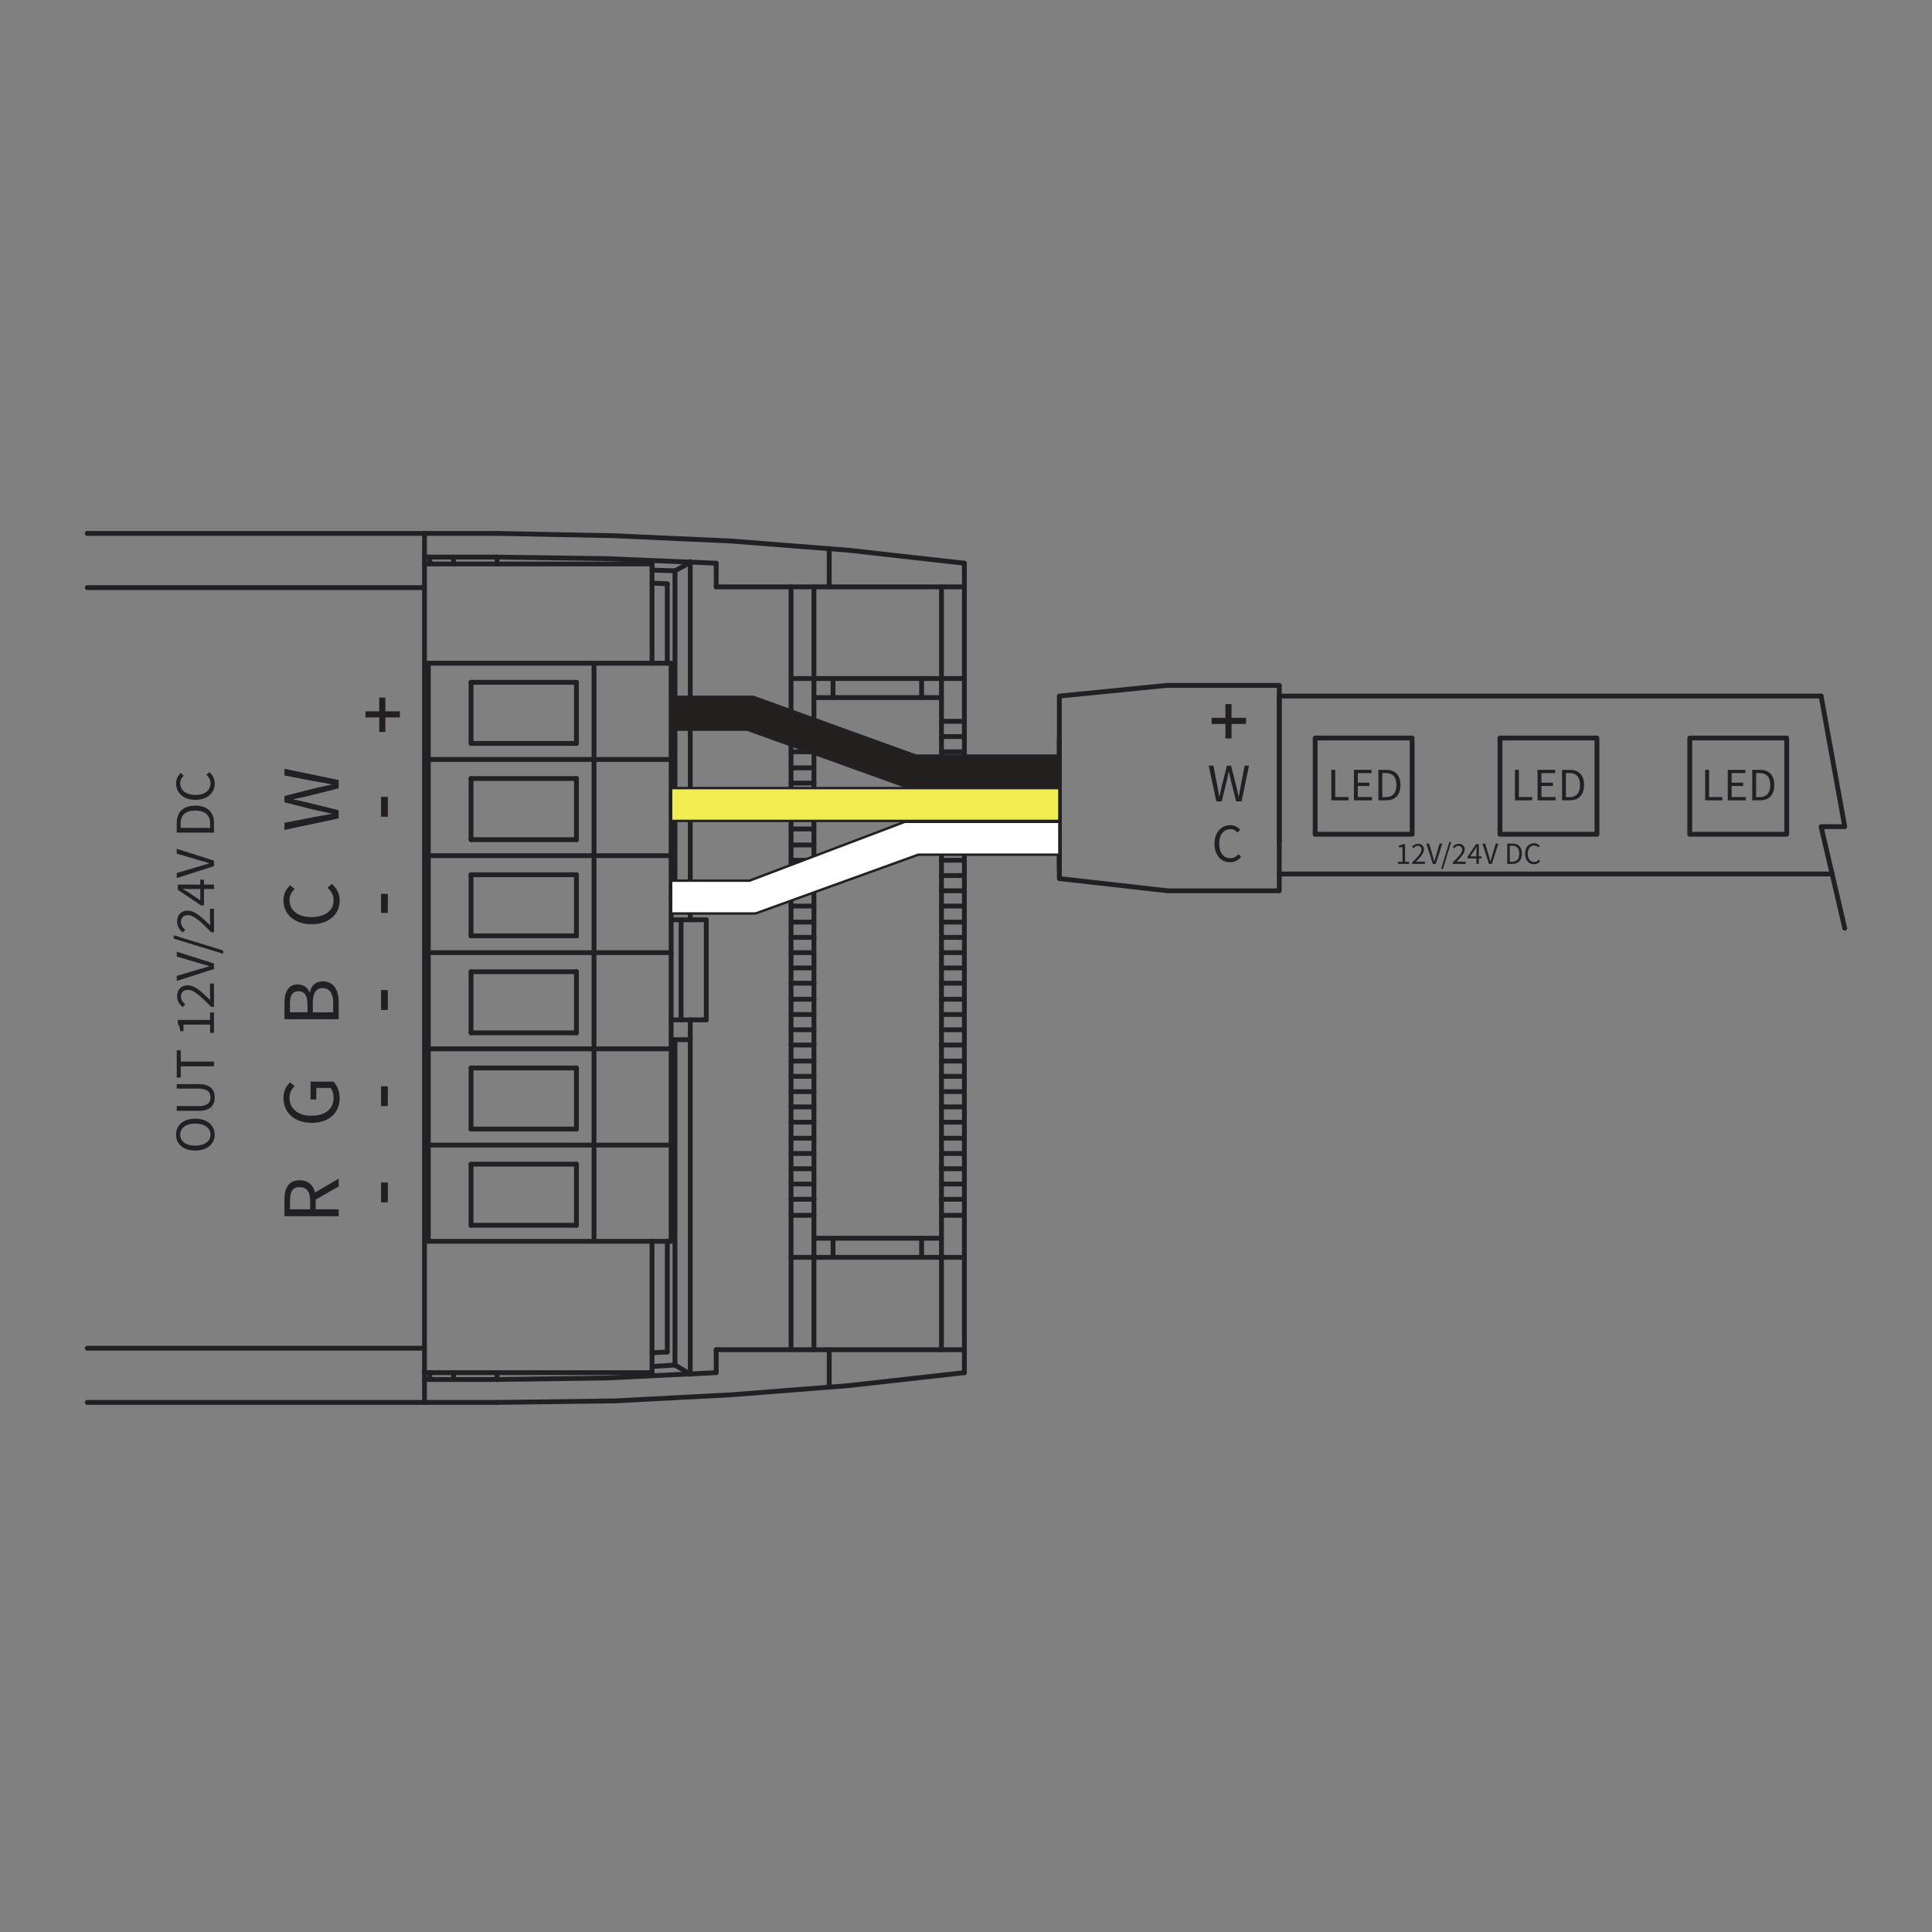 <?xml version="1.0" encoding="utf-8"?>
<!-- Generator: Adobe Illustrator 27.8.1, SVG Export Plug-In . SVG Version: 6.00 Build 0)  -->
<svg version="1.1" id="Layer_1" xmlns="http://www.w3.org/2000/svg" xmlns:xlink="http://www.w3.org/1999/xlink" x="0px" y="0px"
	 viewBox="0 0 400 400" style="enable-background:new 0 0 400 400;" xml:space="preserve">
<rect x="0" y="0" width="400" height="400" fill="#808080" stroke="none"/>
<style type="text/css">
	.st0{fill:none;stroke:#212125;stroke-linecap:round;stroke-linejoin:round;stroke-miterlimit:10;}
	.st1{fill-rule:evenodd;clip-rule:evenodd;fill:#241F1F;stroke:#212125;stroke-width:0.5;stroke-miterlimit:10;}
	.st2{fill-rule:evenodd;clip-rule:evenodd;fill:#FFFFFF;stroke:#212125;stroke-width:0.5;stroke-miterlimit:10;}
	.st3{fill-rule:evenodd;clip-rule:evenodd;fill:#F1EC51;stroke:#212125;stroke-width:0.5;stroke-miterlimit:10;}
	.st4{fill-rule:evenodd;clip-rule:evenodd;fill:#241F1F;}
	.st5{fill:#241F1F;}
	.st6{fill:#212125;}
</style>
<g id="Layer_1_00000087407900940662189560000003183869645311822988_">
</g>
<g id="Layer_3">
</g>
<polyline class="st0" points="381.936,192.177 377.037,171.148 381.936,171.148 377.037,144.113 
	"/>
<rect x="349.845" y="152.806" class="st0" width="20.079" height="19.919"/>
<line class="st0" x1="199.663" y1="116.607" x2="199.663" y2="284.194"/>
<line class="st0" x1="194.921" y1="121.505" x2="194.921" y2="279.447"/>
<line class="st0" x1="190.811" y1="260.317" x2="190.811" y2="256.365"/>
<line class="st0" x1="190.811" y1="144.428" x2="190.811" y2="140.475"/>
<line class="st0" x1="172.471" y1="140.478" x2="172.471" y2="144.431"/>
<line class="st0" x1="172.471" y1="256.365" x2="172.471" y2="260.317"/>
<line class="st0" x1="171.678" y1="113.601" x2="171.678" y2="121.508"/>
<line class="st0" x1="171.678" y1="279.447" x2="171.678" y2="287.192"/>
<line class="st0" x1="168.518" y1="121.505" x2="168.518" y2="279.447"/>
<line class="st0" x1="163.777" y1="121.505" x2="163.777" y2="279.447"/>
<line class="st0" x1="148.279" y1="284.189" x2="148.279" y2="279.447"/>
<line class="st0" x1="148.279" y1="121.505" x2="148.279" y2="116.607"/>
<line class="st0" x1="146.225" y1="211.147" x2="146.225" y2="190.438"/>
<line class="st0" x1="142.908" y1="284.506" x2="142.908" y2="211.149"/>
<line class="st0" x1="142.908" y1="190.435" x2="142.908" y2="116.286"/>
<line class="st0" x1="141.009" y1="211.147" x2="141.009" y2="190.438"/>
<line class="st0" x1="139.745" y1="282.61" x2="139.745" y2="215.256"/>
<line class="st0" x1="139.745" y1="185.693" x2="139.745" y2="118.188"/>
<line class="st0" x1="138.952" y1="256.997" x2="138.952" y2="137.315"/>
<line class="st0" x1="138.157" y1="279.919" x2="138.157" y2="256.994"/>
<line class="st0" x1="138.157" y1="137.315" x2="138.157" y2="120.874"/>
<line class="st0" x1="134.997" y1="284.189" x2="134.997" y2="256.994"/>
<line class="st0" x1="134.997" y1="137.315" x2="134.997" y2="116.761"/>
<line class="st0" x1="122.983" y1="256.997" x2="122.983" y2="137.315"/>
<line class="st0" x1="119.345" y1="253.676" x2="119.345" y2="241.03"/>
<line class="st0" x1="119.345" y1="233.757" x2="119.345" y2="221.108"/>
<line class="st0" x1="119.345" y1="213.835" x2="119.345" y2="201.186"/>
<line class="st0" x1="119.345" y1="193.755" x2="119.345" y2="181.106"/>
<line class="st0" x1="119.345" y1="173.839" x2="119.345" y2="161.19"/>
<line class="st0" x1="119.345" y1="153.914" x2="119.345" y2="141.267"/>
<line class="st0" x1="102.906" y1="116.764" x2="102.906" y2="115.34"/>
<line class="st0" x1="102.906" y1="284.189" x2="102.906" y2="285.61"/>
<line class="st0" x1="97.527" y1="141.267" x2="97.527" y2="153.917"/>
<line class="st0" x1="97.527" y1="161.19" x2="97.527" y2="173.839"/>
<line class="st0" x1="97.527" y1="181.109" x2="97.527" y2="193.758"/>
<line class="st0" x1="97.527" y1="201.188" x2="97.527" y2="213.835"/>
<line class="st0" x1="97.527" y1="221.108" x2="97.527" y2="233.757"/>
<line class="st0" x1="97.527" y1="241.03" x2="97.527" y2="253.679"/>
<line class="st0" x1="93.892" y1="285.613" x2="93.892" y2="284.192"/>
<line class="st0" x1="93.892" y1="116.764" x2="93.892" y2="115.34"/>
<line class="st0" x1="88.993" y1="115.34" x2="88.993" y2="116.764"/>
<line class="st0" x1="88.993" y1="284.189" x2="88.993" y2="285.61"/>
<line class="st0" x1="88.675" y1="137.315" x2="88.675" y2="256.997"/>
<line class="st0" x1="87.886" y1="110.438" x2="87.886" y2="290.355"/>
<line class="st0" x1="102.906" y1="110.438" x2="18.064" y2="110.438"/>
<line class="st0" x1="87.886" y1="115.34" x2="102.906" y2="115.34"/>
<line class="st0" x1="135.003" y1="116.764" x2="87.886" y2="116.764"/>
<line class="st0" x1="199.663" y1="121.505" x2="148.279" y2="121.505"/>
<line class="st0" x1="87.886" y1="121.663" x2="18.067" y2="121.663"/>
<line class="st0" x1="138.952" y1="137.315" x2="88.675" y2="137.315"/>
<line class="st0" x1="163.777" y1="140.478" x2="199.671" y2="140.478"/>
<line class="st0" x1="119.345" y1="141.267" x2="97.527" y2="141.267"/>
<line class="st0" x1="194.921" y1="144.428" x2="168.518" y2="144.428"/>
<line class="st0" x1="163.777" y1="149.33" x2="168.518" y2="149.33"/>
<line class="st0" x1="194.921" y1="149.33" x2="199.663" y2="149.33"/>
<line class="st0" x1="199.663" y1="152.493" x2="194.921" y2="152.493"/>
<line class="st0" x1="168.518" y1="152.493" x2="163.776" y2="152.493"/>
<line class="st0" x1="97.527" y1="153.914" x2="119.345" y2="153.914"/>
<line class="st0" x1="199.663" y1="155.653" x2="194.921" y2="155.653"/>
<line class="st0" x1="168.518" y1="155.653" x2="163.776" y2="155.653"/>
<line class="st0" x1="88.675" y1="157.237" x2="138.952" y2="157.237"/>
<line class="st0" x1="199.663" y1="158.973" x2="194.921" y2="158.973"/>
<line class="st0" x1="168.518" y1="158.973" x2="163.776" y2="158.973"/>
<line class="st0" x1="119.345" y1="161.19" x2="97.527" y2="161.19"/>
<line class="st0" x1="199.663" y1="162.136" x2="194.921" y2="162.136"/>
<line class="st0" x1="168.518" y1="162.136" x2="163.776" y2="162.136"/>
<line class="st0" x1="199.663" y1="165.296" x2="194.921" y2="165.296"/>
<line class="st0" x1="168.518" y1="165.296" x2="163.776" y2="165.296"/>
<line class="st0" x1="199.663" y1="168.462" x2="194.921" y2="168.462"/>
<line class="st0" x1="168.518" y1="168.462" x2="163.776" y2="168.462"/>
<line class="st0" x1="199.663" y1="171.623" x2="194.921" y2="171.623"/>
<line class="st0" x1="168.518" y1="171.623" x2="163.776" y2="171.623"/>
<line class="st0" x1="97.527" y1="173.839" x2="119.345" y2="173.839"/>
<line class="st0" x1="199.663" y1="174.943" x2="194.921" y2="174.943"/>
<line class="st0" x1="168.518" y1="174.943" x2="163.776" y2="174.943"/>
<line class="st0" x1="88.675" y1="177.157" x2="138.952" y2="177.157"/>
<line class="st0" x1="199.663" y1="178.106" x2="194.921" y2="178.106"/>
<line class="st0" x1="168.518" y1="178.106" x2="163.776" y2="178.106"/>
<line class="st0" x1="119.345" y1="181.109" x2="97.527" y2="181.109"/>
<line class="st0" x1="199.663" y1="181.266" x2="194.921" y2="181.266"/>
<line class="st0" x1="168.518" y1="181.266" x2="163.776" y2="181.266"/>
<line class="st0" x1="199.663" y1="184.429" x2="194.921" y2="184.429"/>
<line class="st0" x1="168.518" y1="184.429" x2="163.776" y2="184.429"/>
<line class="st0" x1="142.908" y1="185.693" x2="138.952" y2="185.693"/>
<line class="st0" x1="199.663" y1="187.59" x2="194.921" y2="187.59"/>
<line class="st0" x1="168.518" y1="187.59" x2="163.776" y2="187.59"/>
<line class="st0" x1="146.225" y1="190.435" x2="138.952" y2="190.435"/>
<line class="st0" x1="199.663" y1="190.91" x2="194.921" y2="190.91"/>
<line class="st0" x1="168.518" y1="190.91" x2="163.776" y2="190.91"/>
<line class="st0" x1="97.527" y1="193.755" x2="119.345" y2="193.755"/>
<line class="st0" x1="199.663" y1="194.073" x2="194.921" y2="194.073"/>
<line class="st0" x1="168.518" y1="194.073" x2="163.776" y2="194.073"/>
<line class="st0" x1="88.675" y1="197.233" x2="138.952" y2="197.233"/>
<line class="st0" x1="199.663" y1="197.233" x2="194.921" y2="197.233"/>
<line class="st0" x1="168.518" y1="197.233" x2="163.776" y2="197.233"/>
<line class="st0" x1="199.663" y1="200.399" x2="194.921" y2="200.399"/>
<line class="st0" x1="168.518" y1="200.399" x2="163.776" y2="200.399"/>
<line class="st0" x1="119.345" y1="201.188" x2="97.527" y2="201.188"/>
<line class="st0" x1="199.663" y1="203.559" x2="194.921" y2="203.559"/>
<line class="st0" x1="168.518" y1="203.559" x2="163.776" y2="203.559"/>
<line class="st0" x1="199.663" y1="213.2" x2="194.921" y2="213.2"/>
<line class="st0" x1="168.518" y1="213.2" x2="163.776" y2="213.2"/>
<line class="st0" x1="97.527" y1="213.835" x2="119.345" y2="213.835"/>
<line class="st0" x1="142.908" y1="215.259" x2="138.952" y2="215.259"/>
<line class="st0" x1="199.663" y1="216.366" x2="194.921" y2="216.366"/>
<line class="st0" x1="168.518" y1="216.366" x2="163.776" y2="216.366"/>
<line class="st0" x1="88.675" y1="217.155" x2="138.952" y2="217.155"/>
<line class="st0" x1="199.663" y1="219.683" x2="194.921" y2="219.683"/>
<line class="st0" x1="168.518" y1="219.683" x2="163.776" y2="219.683"/>
<line class="st0" x1="119.345" y1="221.108" x2="97.527" y2="221.108"/>
<line class="st0" x1="199.663" y1="222.847" x2="194.921" y2="222.847"/>
<line class="st0" x1="168.518" y1="222.847" x2="163.776" y2="222.847"/>
<line class="st0" x1="97.527" y1="233.757" x2="119.345" y2="233.757"/>
<line class="st0" x1="88.675" y1="237.077" x2="138.952" y2="237.077"/>
<line class="st0" x1="119.345" y1="241.03" x2="97.527" y2="241.03"/>
<line class="st0" x1="163.777" y1="251.62" x2="168.518" y2="251.62"/>
<line class="st0" x1="194.921" y1="251.62" x2="199.663" y2="251.62"/>
<line class="st0" x1="97.527" y1="253.676" x2="119.345" y2="253.676"/>
<line class="st0" x1="168.518" y1="256.365" x2="194.921" y2="256.365"/>
<line class="st0" x1="88.675" y1="256.997" x2="138.952" y2="256.997"/>
<line class="st0" x1="199.663" y1="260.317" x2="163.774" y2="260.317"/>
<line class="st0" x1="18.064" y1="279.13" x2="87.886" y2="279.13"/>
<line class="st0" x1="199.663" y1="279.447" x2="148.279" y2="279.447"/>
<line class="st0" x1="87.886" y1="284.189" x2="135.003" y2="284.189"/>
<line class="st0" x1="87.886" y1="285.613" x2="102.906" y2="285.613"/>
<line class="st0" x1="102.906" y1="290.355" x2="18.064" y2="290.355"/>
<polyline class="st0" points="102.906,290.355 127.255,290.043 151.447,288.773 175.639,286.88 
	199.663,284.194 "/>
<polyline class="st0" points="199.663,116.607 175.634,113.918 151.442,112.019 127.255,110.918 
	102.906,110.438 "/>
<polyline class="st0" points="102.906,285.613 125.674,285.301 148.279,284.192 "/>
<polyline class="st0" points="148.279,116.607 125.674,115.657 102.912,115.342 "/>
<line class="st0" x1="135.003" y1="282.925" x2="139.745" y2="282.613"/>
<line class="st0" x1="139.745" y1="118.185" x2="135.003" y2="118.028"/>
<line class="st0" x1="135.003" y1="280.079" x2="138.16" y2="279.919"/>
<line class="st0" x1="138.157" y1="120.871" x2="135" y2="120.713"/>
<line class="st0" x1="139.745" y1="282.61" x2="142.905" y2="284.506"/>
<line class="st0" x1="142.908" y1="116.446" x2="139.748" y2="118.182"/>
<line class="st0" x1="146.225" y1="211.147" x2="138.952" y2="211.147"/>
<line class="st0" x1="168.518" y1="210.043" x2="163.776" y2="210.043"/>
<line class="st0" x1="168.518" y1="206.88" x2="163.776" y2="206.88"/>
<line class="st0" x1="199.663" y1="210.043" x2="194.921" y2="210.043"/>
<line class="st0" x1="199.663" y1="206.88" x2="194.921" y2="206.88"/>
<line class="st0" x1="219.324" y1="180.159" x2="219.324" y2="152.97"/>
<polygon class="st0" points="219.324,144.113 219.324,181.898 241.78,184.432 264.86,184.432 
	264.86,141.902 241.617,141.902 "/>
<polyline class="st0" points="377.037,144.113 264.86,144.113 264.86,174.154 "/>
<line class="st0" x1="264.86" y1="180.952" x2="379.321" y2="180.952"/>
<line class="st0" x1="199.663" y1="232.336" x2="194.921" y2="232.336"/>
<line class="st0" x1="168.518" y1="232.336" x2="163.776" y2="232.336"/>
<line class="st0" x1="199.663" y1="235.653" x2="194.921" y2="235.653"/>
<line class="st0" x1="168.518" y1="235.653" x2="163.776" y2="235.653"/>
<line class="st0" x1="199.663" y1="238.816" x2="194.921" y2="238.816"/>
<line class="st0" x1="168.518" y1="238.816" x2="163.776" y2="238.816"/>
<line class="st0" x1="199.663" y1="241.976" x2="194.921" y2="241.976"/>
<line class="st0" x1="168.518" y1="241.976" x2="163.776" y2="241.976"/>
<line class="st0" x1="168.518" y1="229.17" x2="163.776" y2="229.17"/>
<line class="st0" x1="168.518" y1="226.01" x2="163.776" y2="226.01"/>
<line class="st0" x1="199.663" y1="229.17" x2="194.921" y2="229.17"/>
<line class="st0" x1="199.663" y1="226.01" x2="194.921" y2="226.01"/>
<line class="st0" x1="199.663" y1="245.137" x2="194.921" y2="245.137"/>
<line class="st0" x1="168.518" y1="245.137" x2="163.776" y2="245.137"/>
<line class="st0" x1="199.663" y1="248.302" x2="194.921" y2="248.302"/>
<line class="st0" x1="168.518" y1="248.302" x2="163.776" y2="248.302"/>
<rect x="310.553" y="152.803" class="st0" width="20.079" height="19.925"/>
<rect x="272.29" y="152.803" class="st0" width="20.079" height="19.925"/>
<polygon class="st1" points="138.952,144.273 138.952,151.068 154.71,151.068 188.535,163.243 
	219.333,163.243 219.333,156.445 189.647,156.445 155.972,144.273 "/>
<polygon class="st2" points="219.333,170.155 219.333,176.951 190.131,176.951 156.436,189.125 
	138.952,189.125 138.952,182.327 155.191,182.33 187.308,170.155 "/>
<rect x="138.952" y="163.167" class="st3" width="80.381" height="6.795"/>
<polyline class="st4" points="75.673,147.273 75.673,148.535 78.521,148.535 78.521,151.543 
	79.783,151.543 79.783,148.535 82.788,148.535 82.788,147.273 79.783,147.273 
	79.783,144.428 78.521,144.428 78.521,147.273 "/>
<polyline class="st4" points="250.864,148.617 250.864,149.879 253.712,149.879 253.712,152.887 
	254.973,152.887 254.973,149.879 257.979,149.879 257.979,148.617 254.973,148.617 
	254.973,145.772 253.712,145.772 253.712,148.617 "/>
<rect x="78.894" y="164.982" class="st5" width="1.401" height="4.115"/>
<rect x="78.894" y="185.061" class="st5" width="1.401" height="3.952"/>
<rect x="78.894" y="204.981" class="st5" width="1.401" height="4.11"/>
<rect x="78.894" y="224.903" class="st5" width="1.401" height="4.11"/>
<rect x="78.894" y="244.822" class="st5" width="1.401" height="4.115"/>
<g>
	<path class="st6" d="M40.422,238.21c-2.471,0-3.971-1.36-3.971-3.298
		c0-1.938,1.504-3.298,3.971-3.298c2.472,0,4.027,1.36,4.027,3.298
		C44.449,236.85,42.894,238.21,40.422,238.21z M40.422,232.628
		c-1.922,0-3.108,0.907-3.108,2.284c0,1.378,1.186,2.283,3.108,2.283
		c1.922,0,3.164-0.906,3.164-2.283C43.586,233.535,42.344,232.628,40.422,232.628z"/>
	<path class="st6" d="M41.122,229.988h-4.53v-0.982h4.557
		c1.853,0,2.437-0.783,2.437-1.791c0-1.023-0.583-1.829-2.437-1.829h-4.557v-0.941
		h4.53c2.476,0,3.327,1.196,3.327,2.771S43.599,229.988,41.122,229.988z"/>
	<path class="st6" d="M37.423,220.768v2.335h-0.831v-5.65h0.831v2.334h6.886v0.982H37.423z"/>
	<path class="st6" d="M43.504,213.852v-1.718h-5.521v1.366h-0.623
		c-0.12-0.683-0.302-1.179-0.55-1.595v-0.739h6.694v-1.548h0.805v4.233H43.504z"
		/>
	<path class="st6" d="M43.735,208.467c-2.246-2.254-3.596-3.528-4.815-3.528
		c-0.857,0-1.463,0.465-1.463,1.421c0,0.628,0.397,1.168,0.899,1.595l-0.547,0.561
		c-0.69-0.627-1.14-1.302-1.14-2.274c0-1.386,0.875-2.251,2.207-2.251
		c1.408,0,2.806,1.292,4.665,3.061c-0.032-0.406-0.064-0.872-0.064-1.261v-2.168
		h0.831v4.843H43.735z"/>
	<path class="st6" d="M36.592,203.091v-1.04l4.171-1.245
		c0.908-0.271,1.644-0.457,2.549-0.743v-0.047
		c-0.905-0.286-1.641-0.476-2.549-0.742l-4.171-1.237v-1l7.716,2.45v1.138
		L36.592,203.091z"/>
	<path class="st6" d="M35.96,194.332v-0.699l10.229,3.139v0.699L35.96,194.332z"/>
	<path class="st6" d="M43.735,193.009c-2.246-2.254-3.596-3.528-4.815-3.528
		c-0.857,0-1.463,0.465-1.463,1.421c0,0.628,0.397,1.168,0.899,1.595l-0.547,0.561
		c-0.69-0.627-1.14-1.302-1.14-2.274c0-1.386,0.875-2.251,2.207-2.251
		c1.408,0,2.806,1.292,4.665,3.061c-0.032-0.406-0.064-0.872-0.064-1.261v-2.168
		h0.831v4.843H43.735z"/>
	<path class="st6" d="M39.283,184.061c-0.394,0-1.043-0.031-1.437-0.055v0.047
		c0.358,0.188,0.686,0.4,1.058,0.612l2.562,1.752v-4.292h0.771v5.305h-0.639
		l-4.789-3.208v-1.075h7.498v0.915H39.283z"/>
	<path class="st6" d="M36.592,181.791v-1.04l4.171-1.245
		c0.908-0.271,1.644-0.457,2.549-0.743v-0.047
		c-0.905-0.286-1.641-0.476-2.549-0.742l-4.171-1.237v-1l7.716,2.45v1.138
		L36.592,181.791z"/>
	<path class="st6" d="M36.592,172.38v-1.931c0-2.373,1.379-3.644,3.83-3.644
		c2.451,0,3.886,1.271,3.886,3.6v1.975H36.592z M43.504,170.522
		c0-1.804-1.131-2.704-3.082-2.704c-1.951,0-3.024,0.9-3.024,2.704v0.876h6.106
		v-0.876H43.504z"/>
	<path class="st6" d="M40.457,165.599c-2.489,0-4.006-1.466-4.006-3.424
		c0-0.937,0.455-1.671,0.952-2.123l0.639,0.539
		c-0.433,0.406-0.727,0.915-0.727,1.566c0,1.458,1.195,2.427,3.117,2.427
		c1.939,0,3.155-0.926,3.155-2.389c0-0.737-0.32-1.296-0.866-1.789l0.616-0.537
		c0.708,0.609,1.114,1.365,1.114,2.367
		C44.449,164.159,42.963,165.599,40.457,165.599z"/>
</g>
<path class="st6" d="M58.89,251.809v-3.516c0-2.287,0.82-3.929,3.159-3.929
	c2.243,0,3.322,1.643,3.322,3.929v2.087h4.745v1.429H58.89z M64.212,248.498
	c0-1.747-0.708-2.708-2.163-2.708c-1.477,0-2.001,0.961-2.001,2.708v1.883h4.164
	V248.498z M64.979,248.575l-0.739-1.12l5.876-3.425v1.619L64.979,248.575z"/>
<path class="st6" d="M64.513,232.472c-3.621,0-5.829-2.176-5.829-5.152
	c0-1.556,0.705-2.58,1.385-3.237l0.93,0.783
	c-0.588,0.569-1.059,1.289-1.059,2.417c0,2.262,1.739,3.715,4.536,3.715
	c2.822,0,4.59-1.335,4.59-3.73c0-0.805-0.241-1.58-0.66-2.023h-2.923v2.377
	h-1.183v-3.681h4.719c0.752,0.722,1.303,1.953,1.303,3.461
	C70.321,230.364,68.158,232.472,64.513,232.472z"/>
<path class="st6" d="M58.89,211.014v-3.332c0-2.283,0.775-3.862,2.749-3.862
	c1.109,0,2.096,0.591,2.438,1.641h0.069c0.264-1.342,1.15-2.283,2.686-2.283
	c2.205,0,3.284,1.746,3.284,4.25v3.588H58.89z M63.666,207.922
	c0-1.909-0.704-2.7-1.842-2.7c-1.312,0-1.801,0.899-1.801,2.635v1.727h3.643
	v-1.662H63.666z M68.982,207.63c0-1.919-0.692-3.05-2.205-3.05
	c-1.383,0-2.015,1.087-2.015,3.05v1.955h4.22
	C68.982,209.585,68.982,207.63,68.982,207.63z"/>
<path class="st6" d="M64.513,191.352c-3.621,0-5.829-2.133-5.829-4.981
	c0-1.363,0.663-2.431,1.385-3.088l0.93,0.783
	c-0.63,0.591-1.059,1.333-1.059,2.28c0,2.122,1.739,3.532,4.536,3.532
	c2.822,0,4.59-1.347,4.59-3.476c0-1.072-0.466-1.885-1.261-2.602l0.896-0.783
	c1.03,0.886,1.621,1.986,1.621,3.444
	C70.321,189.256,68.158,191.352,64.513,191.352z"/>
<path class="st6" d="M58.89,171.825v-1.476l6.111-1.178
	c1.206-0.217,2.413-0.44,3.619-0.657v-0.068
	c-1.206-0.248-2.419-0.519-3.619-0.789l-6.111-1.558v-1.295l6.111-1.558
	c1.188-0.27,2.407-0.541,3.619-0.81v-0.069
	c-1.213-0.217-2.425-0.418-3.619-0.636l-6.111-1.178v-1.379l11.226,2.323v1.719
	l-6.748,1.698c-0.878,0.193-1.693,0.374-2.557,0.541v0.069
	c0.864,0.173,1.679,0.368,2.557,0.561l6.748,1.665v1.693L58.89,171.825z"/>
<path class="st6" d="M251.446,174.688c0-2.386,1.406-3.84,3.282-3.84
	c0.898,0,1.601,0.437,2.035,0.912l-0.516,0.613
	c-0.389-0.415-0.878-0.698-1.502-0.698c-1.398,0-2.327,1.146-2.327,2.988
	c0,1.859,0.888,3.024,2.29,3.024c0.706,0,1.242-0.307,1.714-0.831l0.516,0.591
	c-0.584,0.679-1.309,1.068-2.269,1.068
	C252.827,178.516,251.446,177.09,251.446,174.688z"/>
<g>
	<path class="st6" d="M313.659,159.387h0.804v5.634h2.756v0.68h-3.56V159.387z"/>
	<path class="st6" d="M318.333,159.387h3.639v0.68h-2.835v1.979h2.392v0.68h-2.392v2.296
		h2.931v0.68h-3.735V159.387z"/>
	<path class="st6" d="M323.402,159.387h1.58c1.941,0,2.982,1.128,2.982,3.134
		c0,2.006-1.04,3.18-2.947,3.18h-1.614V159.387z M324.921,165.042
		c1.477,0,2.212-0.925,2.212-2.521s-0.736-2.475-2.212-2.475h-0.716v4.996H324.921
		z"/>
</g>
<g>
	<path class="st6" d="M275.642,159.387h0.804v5.634h2.756v0.68h-3.56V159.387z"/>
	<path class="st6" d="M280.316,159.387h3.639v0.68h-2.835v1.979h2.392v0.68h-2.392v2.296
		h2.931v0.68h-3.735V159.387z"/>
	<path class="st6" d="M285.385,159.387h1.58c1.941,0,2.982,1.128,2.982,3.134
		c0,2.006-1.04,3.18-2.947,3.18h-1.614V159.387z M286.905,165.042
		c1.477,0,2.212-0.925,2.212-2.521s-0.736-2.475-2.212-2.475h-0.716v4.996H286.905
		z"/>
</g>
<g>
	<path class="st6" d="M353.04,159.387h0.804v5.634h2.756v0.68h-3.56V159.387z"/>
	<path class="st6" d="M357.715,159.387h3.639v0.68h-2.836v1.979h2.392v0.68h-2.392v2.296
		h2.932v0.68h-3.735V159.387z"/>
	<path class="st6" d="M362.783,159.387h1.58c1.941,0,2.982,1.128,2.982,3.134
		c0,2.006-1.04,3.18-2.947,3.18h-1.614V159.387z M364.303,165.042
		c1.477,0,2.212-0.925,2.212-2.521s-0.736-2.475-2.212-2.475h-0.716v4.996H364.303
		z"/>
</g>
<g>
	<path class="st6" d="M289.434,178.418h0.936v-3.009h-0.744v-0.339
		c0.372-0.066,0.642-0.165,0.869-0.3h0.402v3.647h0.844v0.439h-2.307V178.418z"/>
	<path class="st6" d="M292.372,178.546c1.229-1.224,1.923-1.961,1.923-2.625
		c0-0.468-0.254-0.798-0.775-0.798c-0.341,0-0.636,0.217-0.868,0.49l-0.306-0.298
		c0.341-0.376,0.71-0.621,1.239-0.621c0.756,0,1.227,0.477,1.227,1.203
		c0,0.767-0.704,1.529-1.669,2.543c0.221-0.018,0.476-0.035,0.688-0.035h1.181
		v0.453h-2.64V178.546z"/>
	<path class="st6" d="M295.305,174.652h0.567l0.678,2.273
		c0.148,0.496,0.249,0.896,0.405,1.389h0.026
		c0.155-0.493,0.259-0.893,0.405-1.389l0.674-2.273h0.544l-1.335,4.206h-0.621
		L295.305,174.652z"/>
	<path class="st6" d="M300.08,174.308h0.381l-1.71,5.576h-0.381L300.08,174.308z"/>
	<path class="st6" d="M300.803,178.546c1.229-1.224,1.923-1.961,1.923-2.625
		c0-0.468-0.254-0.798-0.775-0.798c-0.341,0-0.636,0.217-0.868,0.49l-0.306-0.298
		c0.341-0.376,0.71-0.621,1.239-0.621c0.756,0,1.227,0.477,1.227,1.203
		c0,0.767-0.704,1.529-1.669,2.543c0.221-0.018,0.476-0.035,0.688-0.035h1.181
		v0.453h-2.64V178.546z"/>
	<path class="st6" d="M305.682,176.118c0-0.214,0.018-0.568,0.03-0.783h-0.025
		c-0.103,0.195-0.218,0.374-0.334,0.577l-0.955,1.396h2.34v0.42h-2.892v-0.348
		l1.749-2.61h0.585v4.087h-0.499V176.118z"/>
	<path class="st6" d="M306.923,174.652h0.567l0.678,2.273
		c0.148,0.496,0.249,0.896,0.405,1.389h0.026
		c0.156-0.493,0.259-0.893,0.405-1.389l0.674-2.273h0.544l-1.335,4.206h-0.621
		L306.923,174.652z"/>
	<path class="st6" d="M312.056,174.652h1.052c1.293,0,1.987,0.751,1.987,2.087
		c0,1.337-0.694,2.119-1.963,2.119h-1.076V174.652z M313.068,178.418
		c0.983,0,1.474-0.616,1.474-1.679c0-1.062-0.49-1.649-1.474-1.649h-0.477v3.328
		H313.068z"/>
	<path class="st6" d="M315.755,176.758c0-1.356,0.799-2.183,1.866-2.183
		c0.51,0,0.911,0.248,1.157,0.519l-0.293,0.349
		c-0.221-0.236-0.5-0.397-0.855-0.397c-0.794,0-1.323,0.651-1.323,1.699
		c0,1.057,0.505,1.72,1.302,1.72c0.402,0,0.707-0.175,0.975-0.473l0.293,0.336
		c-0.332,0.386-0.744,0.607-1.29,0.607
		C316.54,178.935,315.755,178.124,315.755,176.758z"/>
</g>
<path class="st6" d="M250.254,158.519h0.972l0.776,4.027
	c0.143,0.795,0.29,1.59,0.433,2.385h0.045
	c0.164-0.795,0.342-1.594,0.52-2.385l1.027-4.027h0.853l1.027,4.027
	c0.178,0.783,0.356,1.586,0.534,2.385h0.045
	c0.143-0.799,0.276-1.598,0.419-2.385l0.776-4.027h0.908l-1.531,7.397h-1.133
	l-1.119-4.446c-0.127-0.578-0.246-1.115-0.356-1.685h-0.045
	c-0.114,0.569-0.243,1.106-0.37,1.685l-1.097,4.446h-1.115L250.254,158.519z"/>
</svg>
